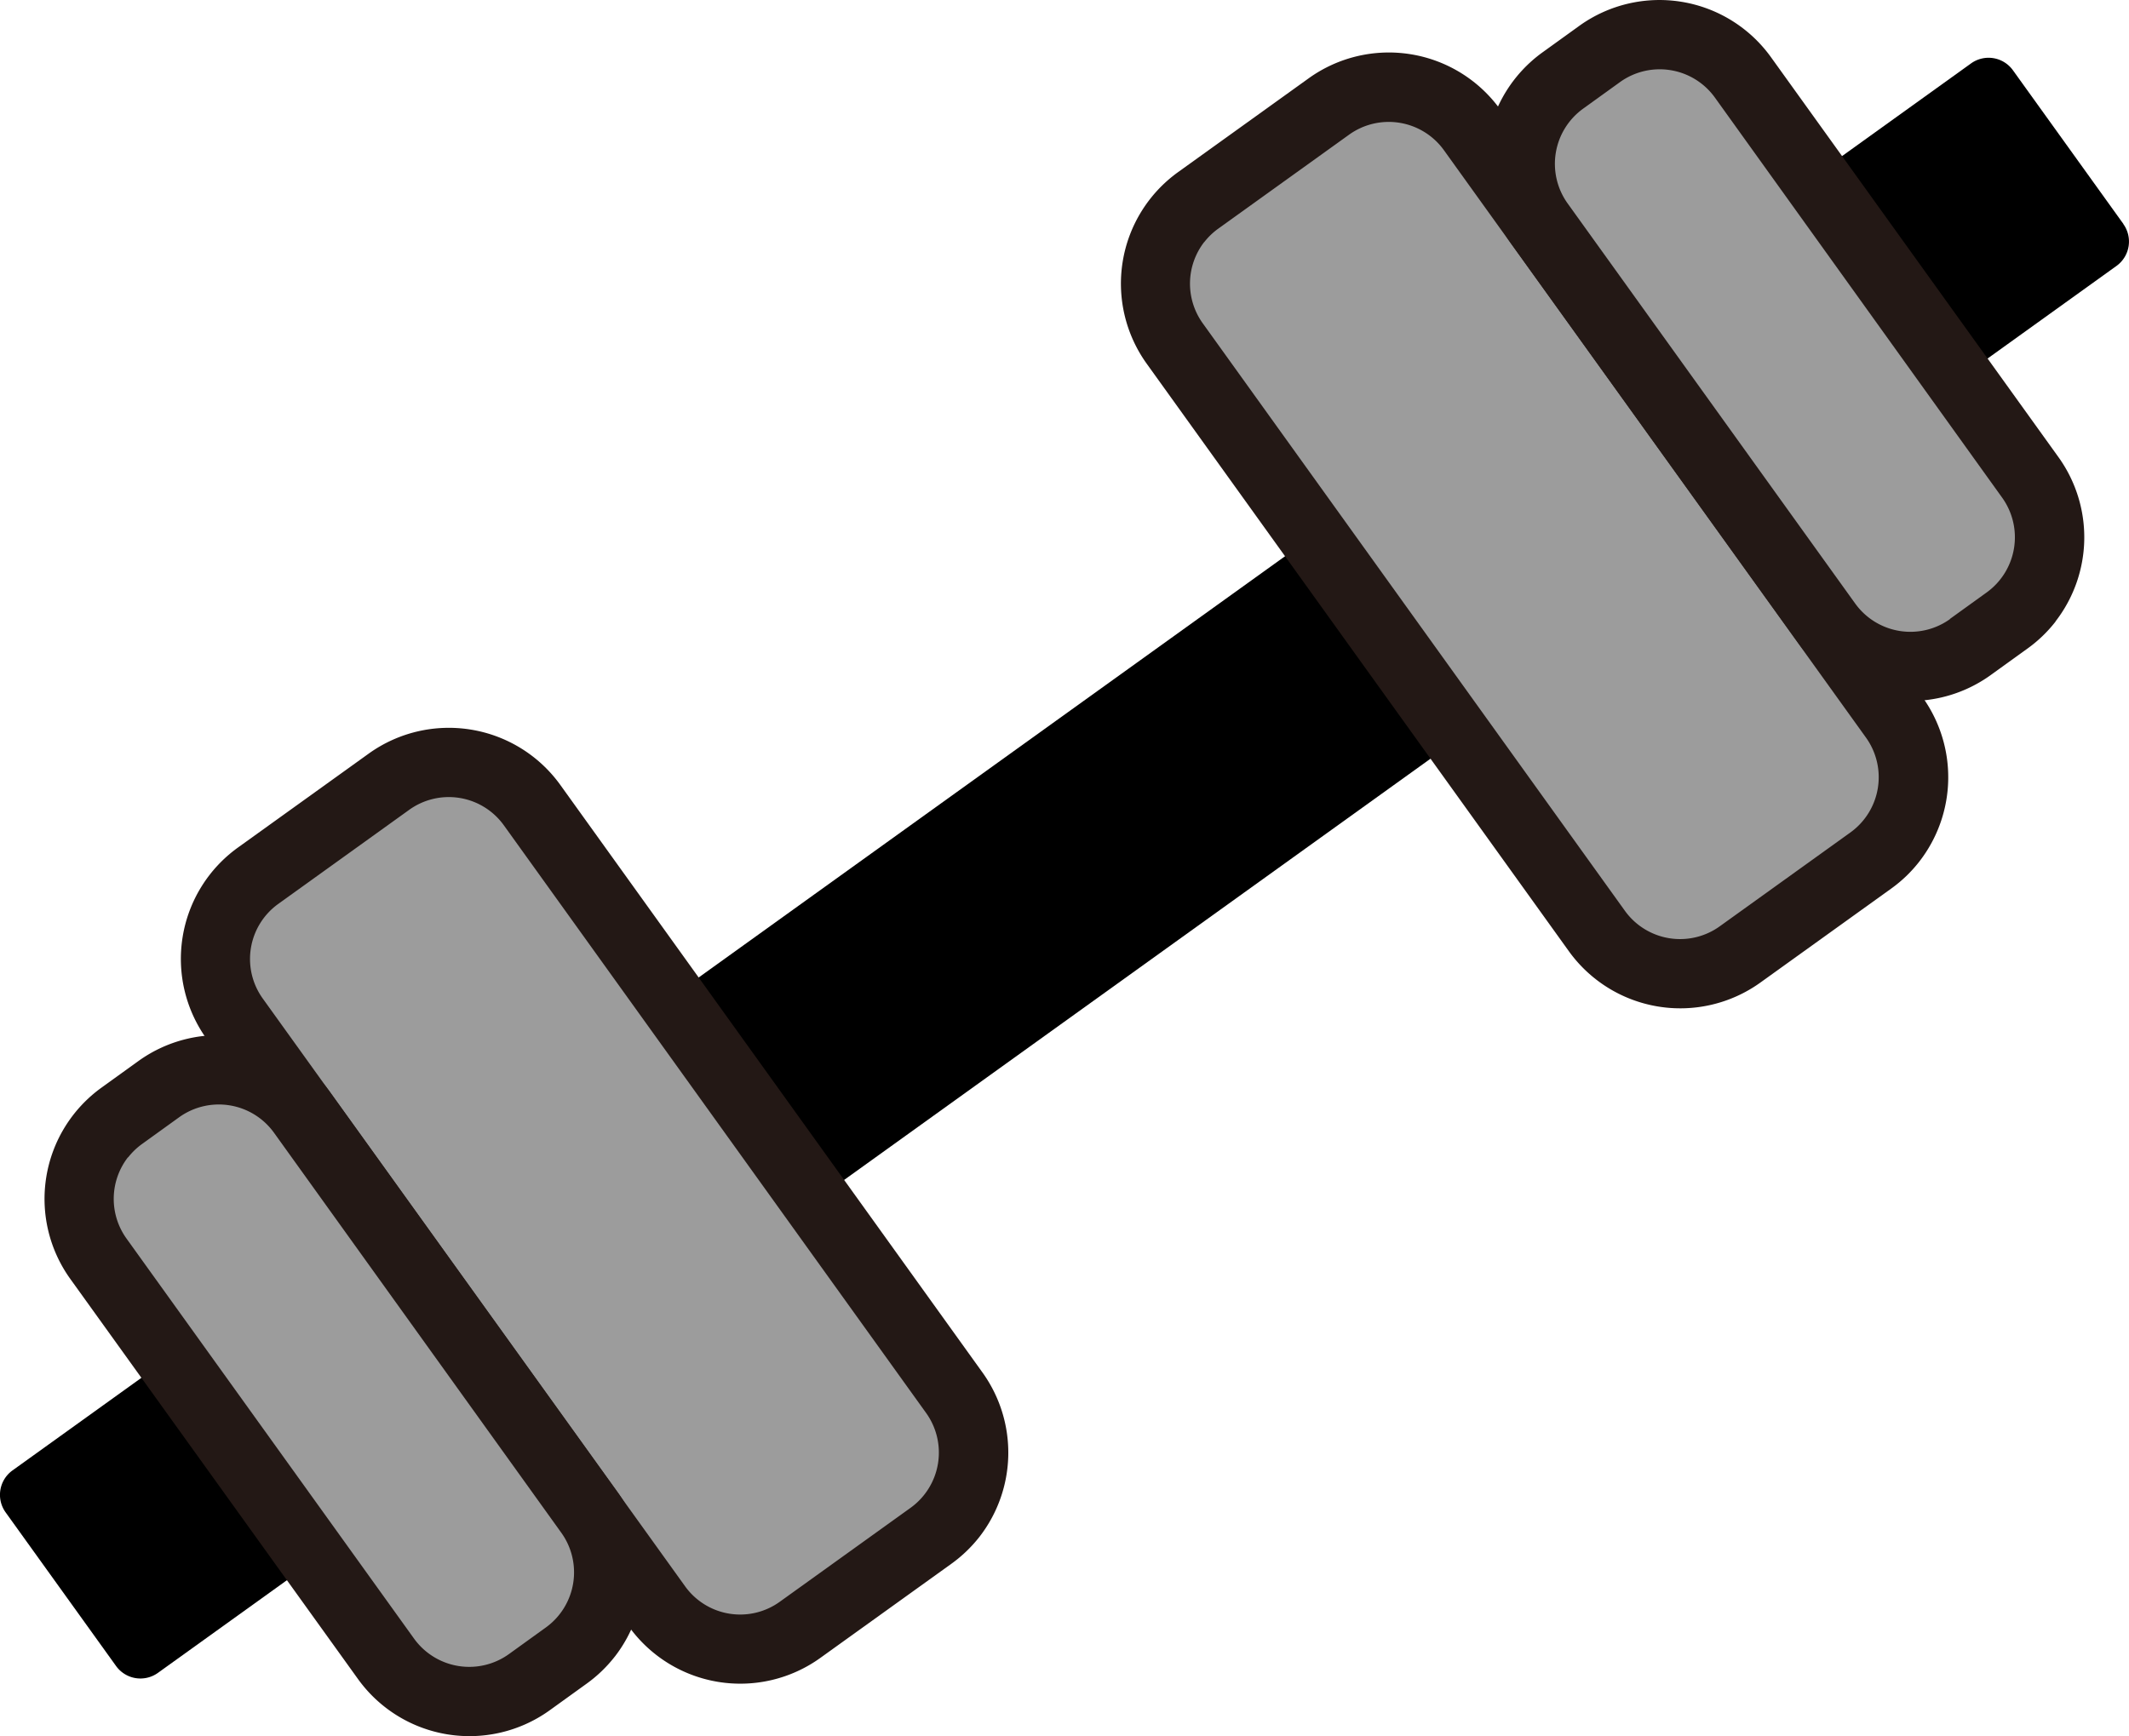 <svg id="dumbbell" xmlns="http://www.w3.org/2000/svg" xmlns:xlink="http://www.w3.org/1999/xlink" width="69.076" height="56.344" viewBox="0 0 69.076 56.344">
  <defs>
    <clipPath id="clip-path">
      <rect id="長方形_459" data-name="長方形 459" width="69.076" height="56.344" fill="none"/>
    </clipPath>
  </defs>
  <g id="グループ_349" data-name="グループ 349" clip-path="url(#clip-path)">
    <path id="パス_1077" data-name="パス 1077" d="M68.893,9.936,65.31,4.95a.974.974,0,0,0-1.359-.222L.405,50.39a.975.975,0,0,0-.223,1.36l3.583,4.986a.974.974,0,0,0,1.36.223L68.67,11.3a.975.975,0,0,0,.222-1.36" transform="translate(0 -2.67)"/>
    <path id="パス_1078" data-name="パス 1078" d="M40.16,85.084l-4.245,3.051a3.327,3.327,0,0,1-4.643-.761L17.568,68.3a3.327,3.327,0,0,1,.76-4.643l4.245-3.05a3.327,3.327,0,0,1,4.643.76L40.92,80.44a3.327,3.327,0,0,1-.76,4.643" transform="translate(-9.954 -35.242)" fill="#9c9c9c"/>
    <path id="パス_1079" data-name="パス 1079" d="M40.136,83.512a4.474,4.474,0,0,1-.923.886l-4.245,3.05a4.45,4.45,0,0,1-6.211-1.017l-13.7-19.071a4.451,4.451,0,0,1,1.017-6.212l4.245-3.05a4.456,4.456,0,0,1,6.211,1.017l13.7,19.072a4.457,4.457,0,0,1-.094,5.325M37.9,82.574a2.207,2.207,0,0,0,.5-3.075L24.7,60.428a2.2,2.2,0,0,0-3.075-.5l-4.245,3.051a2.2,2.2,0,0,0-.5,3.074l13.7,19.071a2.2,2.2,0,0,0,3.075.5Z" transform="translate(-8.352 -33.644)" fill="#231815"/>
    <path id="パス_1080" data-name="パス 1080" d="M22.028,103.183l-1.2.865a3.327,3.327,0,0,1-4.643-.76L6.85,90.3a3.326,3.326,0,0,1,.76-4.643l1.2-.865a3.326,3.326,0,0,1,4.643.76L22.788,98.54a3.327,3.327,0,0,1-.76,4.643" transform="translate(-3.657 -49.451)" fill="#9c9c9c"/>
    <path id="パス_1081" data-name="パス 1081" d="M22.005,101.611a4.471,4.471,0,0,1-.922.886l-1.2.865a4.456,4.456,0,0,1-6.211-1.017L4.336,89.358a4.451,4.451,0,0,1,1.018-6.212l1.2-.865A4.456,4.456,0,0,1,12.768,83.3L22.1,96.286a4.457,4.457,0,0,1-.094,5.325m-15.8-16.2a2.206,2.206,0,0,0-.047,2.636l9.332,12.987a2.207,2.207,0,0,0,3.075.5l1.2-.865a2.206,2.206,0,0,0,.5-3.075L10.943,84.611a2.206,2.206,0,0,0-3.075-.5l-1.2.865a2.213,2.213,0,0,0-.457.439" transform="translate(-2.055 -47.853)" fill="#231815"/>
    <path id="パス_1082" data-name="パス 1082" d="M109.852,35.005l4.245-3.05a3.327,3.327,0,0,0,.76-4.643l-13.7-19.071A3.327,3.327,0,0,0,96.51,7.48l-4.245,3.051a3.327,3.327,0,0,0-.76,4.643l13.7,19.071a3.327,3.327,0,0,0,4.643.76" transform="translate(-53.394 -4.028)" fill="#9c9c9c"/>
    <path id="パス_1083" data-name="パス 1083" d="M114.071,30.388a4.434,4.434,0,0,1-.917.881l-4.245,3.05A4.454,4.454,0,0,1,102.7,33.3l-13.7-19.071a4.457,4.457,0,0,1,1.017-6.212l4.245-3.05a4.455,4.455,0,0,1,6.211,1.017l13.7,19.071a4.459,4.459,0,0,1-.1,5.33M90.87,10.281a2.207,2.207,0,0,0-.05,2.639l13.7,19.071a2.205,2.205,0,0,0,3.074.5l4.245-3.05a2.208,2.208,0,0,0,.5-3.075L98.643,7.3a2.205,2.205,0,0,0-3.075-.5l-4.245,3.05a2.193,2.193,0,0,0-.453.436" transform="translate(-51.797 -2.429)" fill="#231815"/>
    <path id="パス_1084" data-name="パス 1084" d="M134.172,22.6l1.2-.865a3.327,3.327,0,0,0,.76-4.643L126.8,4.106a3.327,3.327,0,0,0-4.643-.76l-1.2.865a3.327,3.327,0,0,0-.76,4.643l9.332,12.987a3.327,3.327,0,0,0,4.643.76" transform="translate(-70.252 -1.599)" fill="#9c9c9c"/>
    <path id="パス_1085" data-name="パス 1085" d="M135.349,20.169a4.423,4.423,0,0,1-.916.881l-1.2.865a4.456,4.456,0,0,1-6.211-1.017L117.686,7.91A4.457,4.457,0,0,1,118.7,1.7l1.2-.865a4.455,4.455,0,0,1,6.211,1.017l9.333,12.987a4.459,4.459,0,0,1-.1,5.33m-3.43-.079,1.2-.865a2.207,2.207,0,0,0,.5-3.075L124.292,3.163a2.206,2.206,0,0,0-3.075-.5l-1.2.865a2.207,2.207,0,0,0-.5,3.075l9.332,12.987a2.206,2.206,0,0,0,3.075.5" transform="translate(-68.654 0)" fill="#231815"/>
  </g>
</svg>
